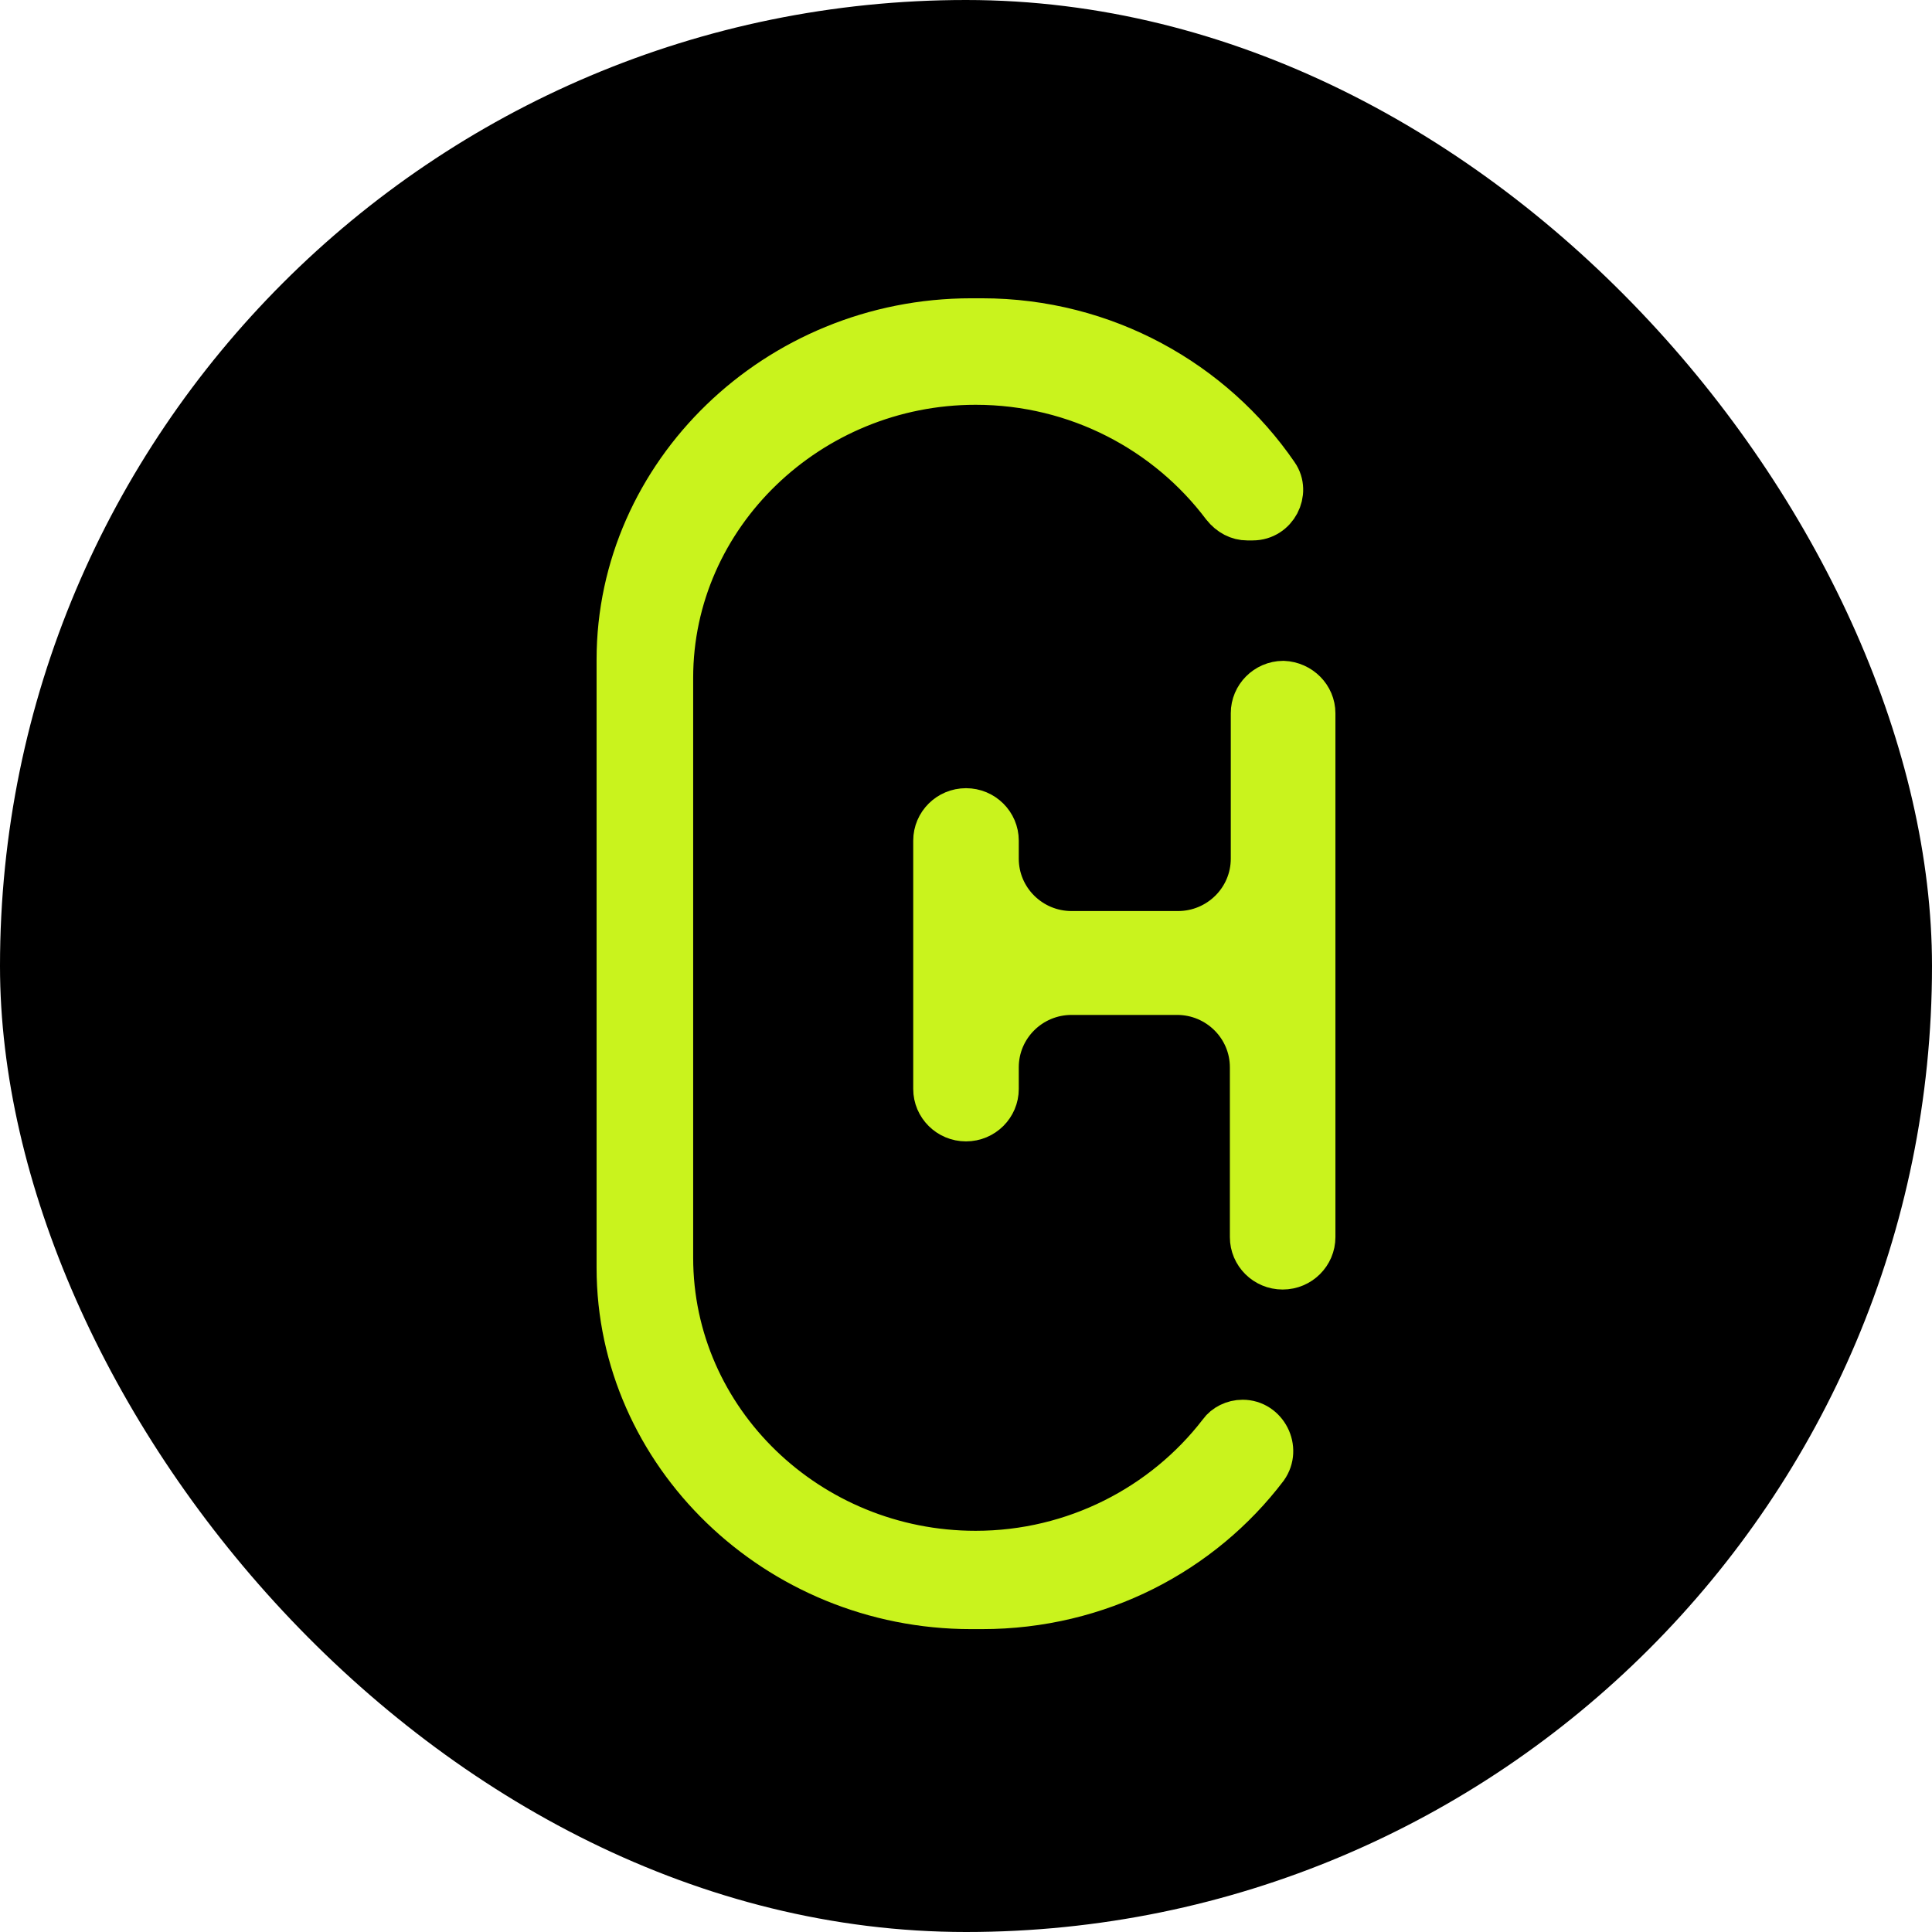 <?xml version="1.0" encoding="UTF-8"?>
<svg xmlns="http://www.w3.org/2000/svg" width="421" height="421" viewBox="0 0 421 421" fill="none">
  <g clip-path="url(#clip0_516_6348)">
    <rect width="421" height="421" rx="210.5" fill="black"></rect>
    <mask id="path-2-inside-1_516_6348" fill="white">
      <path d="M24.936 13.579V31.411C24.936 32.395 24.137 33.195 23.153 33.195C22.169 33.195 21.369 32.395 21.369 31.411V25.631C21.369 24.647 20.57 23.848 19.586 23.848H16.02C15.036 23.848 14.236 24.647 14.236 25.631V26.369C14.236 27.353 13.437 28.152 12.453 28.152C11.469 28.152 10.67 27.353 10.67 26.369V17.914C10.67 16.93 11.469 16.131 12.453 16.131C13.437 16.131 14.236 16.93 14.236 17.914V18.529C14.236 19.513 15.036 20.312 16.02 20.312H19.617C20.601 20.312 21.4 19.513 21.4 18.529V13.579C21.4 12.595 22.2 11.795 23.184 11.795C24.137 11.826 24.936 12.595 24.936 13.579Z"></path>
    </mask>
    <path d="M24.936 13.579V31.411C24.936 32.395 24.137 33.195 23.153 33.195C22.169 33.195 21.369 32.395 21.369 31.411V25.631C21.369 24.647 20.57 23.848 19.586 23.848H16.02C15.036 23.848 14.236 24.647 14.236 25.631V26.369C14.236 27.353 13.437 28.152 12.453 28.152C11.469 28.152 10.67 27.353 10.67 26.369V17.914C10.67 16.93 11.469 16.131 12.453 16.131C13.437 16.131 14.236 16.93 14.236 17.914V18.529C14.236 19.513 15.036 20.312 16.02 20.312H19.617C20.601 20.312 21.4 19.513 21.4 18.529V13.579C21.4 12.595 22.2 11.795 23.184 11.795C24.137 11.826 24.936 12.595 24.936 13.579Z" fill="#C9F31D"></path>
    <path d="M23.184 11.795L23.506 1.801L23.345 1.795H23.184V11.795ZM14.936 13.579V31.411H34.936V13.579H14.936ZM14.936 31.411C14.936 26.872 18.614 23.195 23.153 23.195V43.195C29.66 43.195 34.936 37.918 34.936 31.411H14.936ZM23.153 23.195C27.692 23.195 31.369 26.872 31.369 31.411H11.37C11.37 37.918 16.646 43.195 23.153 43.195V23.195ZM31.369 31.411V25.631H11.37V31.411H31.369ZM31.369 25.631C31.369 19.124 26.093 13.848 19.586 13.848V33.848C15.047 33.848 11.37 30.17 11.37 25.631H31.369ZM19.586 13.848H16.02V33.848H19.586V13.848ZM16.02 13.848C9.513 13.848 4.236 19.124 4.236 25.631H24.236C24.236 30.17 20.559 33.848 16.02 33.848V13.848ZM4.236 25.631V26.369H24.236V25.631H4.236ZM4.236 26.369C4.236 21.83 7.914 18.152 12.453 18.152V38.152C18.96 38.152 24.236 32.876 24.236 26.369H4.236ZM12.453 18.152C16.992 18.152 20.67 21.83 20.67 26.369H0.67C0.67 32.876 5.946 38.152 12.453 38.152V18.152ZM20.67 26.369V17.914H0.67V26.369H20.67ZM20.67 17.914C20.67 22.453 16.992 26.131 12.453 26.131V6.131C5.946 6.131 0.67 11.407 0.67 17.914H20.67ZM12.453 26.131C7.914 26.131 4.236 22.453 4.236 17.914H24.236C24.236 11.407 18.96 6.131 12.453 6.131V26.131ZM4.236 17.914V18.529H24.236V17.914H4.236ZM4.236 18.529C4.236 25.035 9.513 30.312 16.02 30.312V10.312C20.559 10.312 24.236 13.99 24.236 18.529H4.236ZM16.02 30.312H19.617V10.312H16.02V30.312ZM19.617 30.312C26.124 30.312 31.4 25.035 31.4 18.529H11.4C11.4 13.99 15.078 10.312 19.617 10.312V30.312ZM31.4 18.529V13.579H11.4V18.529H31.4ZM31.4 13.579C31.4 18.118 27.723 21.795 23.184 21.795V1.795C16.677 1.795 11.4 7.072 11.4 13.579H31.4ZM22.861 21.79C18.721 21.657 14.936 18.289 14.936 13.579H34.936C34.936 6.901 29.552 1.996 23.506 1.801L22.861 21.79Z" fill="#C9F31D" mask="url(#path-2-inside-1_516_6348)"></path>
    <mask id="path-4-inside-2_516_6348" fill="white">
      <path d="M21.799 36.853C21.276 36.853 20.754 37.099 20.446 37.53C18.694 39.805 15.896 41.281 12.79 41.281C7.533 41.281 3.259 37.13 3.259 32.057V12.472C3.259 7.399 7.564 3.248 12.79 3.248C15.988 3.248 18.817 4.785 20.569 7.122C20.907 7.552 21.399 7.829 21.953 7.829H22.137C23.49 7.829 24.32 6.292 23.552 5.185C21.276 1.864 17.402 -0.349 13.006 -0.349H12.637C5.688 -0.349 0 5.154 0 11.857V32.395C0 39.098 5.688 44.601 12.637 44.601H13.006C17.187 44.601 20.877 42.634 23.183 39.59C23.982 38.483 23.213 36.853 21.799 36.853Z"></path>
    </mask>
    <path d="M21.799 36.853C21.276 36.853 20.754 37.099 20.446 37.53C18.694 39.805 15.896 41.281 12.79 41.281C7.533 41.281 3.259 37.13 3.259 32.057V12.472C3.259 7.399 7.564 3.248 12.79 3.248C15.988 3.248 18.817 4.785 20.569 7.122C20.907 7.552 21.399 7.829 21.953 7.829H22.137C23.49 7.829 24.32 6.292 23.552 5.185C21.276 1.864 17.402 -0.349 13.006 -0.349H12.637C5.688 -0.349 0 5.154 0 11.857V32.395C0 39.098 5.688 44.601 12.637 44.601H13.006C17.187 44.601 20.877 42.634 23.183 39.59C23.982 38.483 23.213 36.853 21.799 36.853Z" fill="#C9F31D"></path>
    <path d="M20.446 37.53L28.368 43.632L28.479 43.489L28.584 43.342L20.446 37.53ZM20.569 7.122L12.569 13.122L12.636 13.212L12.706 13.3L20.569 7.122ZM23.552 5.185L15.302 10.837L15.32 10.863L15.338 10.889L23.552 5.185ZM23.183 39.59L31.153 45.628L31.222 45.537L31.289 45.445L23.183 39.59ZM21.799 26.853C18.325 26.853 14.649 28.441 12.309 31.717L28.584 43.342C26.858 45.758 24.228 46.853 21.799 46.853V26.853ZM12.524 31.427C12.575 31.361 12.62 31.331 12.653 31.314C12.696 31.293 12.747 31.281 12.79 31.281V51.281C19.093 51.281 24.781 48.289 28.368 43.632L12.524 31.427ZM12.79 31.281C12.831 31.281 12.924 31.305 13.011 31.389C13.056 31.432 13.117 31.507 13.169 31.627C13.225 31.755 13.259 31.907 13.259 32.057H-6.741C-6.741 42.949 2.311 51.281 12.79 51.281V31.281ZM13.259 32.057V12.472H-6.741V32.057H13.259ZM13.259 12.472C13.259 12.837 13.093 13.072 13.015 13.147C12.943 13.217 12.857 13.248 12.79 13.248V-6.752C2.363 -6.752 -6.741 1.559 -6.741 12.472H13.259ZM12.79 13.248C12.786 13.248 12.768 13.247 12.744 13.241C12.72 13.235 12.697 13.227 12.677 13.216C12.643 13.199 12.607 13.172 12.569 13.122L28.569 1.122C25.001 -3.636 19.255 -6.752 12.79 -6.752V13.248ZM12.706 13.3C14.65 15.774 17.89 17.829 21.953 17.829V-2.171C24.909 -2.171 27.165 -0.669 28.432 0.944L12.706 13.3ZM21.953 17.829H22.137V-2.171H21.953V17.829ZM22.137 17.829C31.254 17.829 37.314 7.472 31.765 -0.519L15.338 10.889C11.326 5.112 15.726 -2.171 22.137 -2.171V17.829ZM31.801 -0.467C27.73 -6.409 20.821 -10.349 13.006 -10.349V9.651C13.984 9.651 14.823 10.137 15.302 10.837L31.801 -0.467ZM13.006 -10.349H12.637V9.651H13.006V-10.349ZM12.637 -10.349C0.49 -10.349 -10 -0.688 -10 11.857H10C10 10.996 10.886 9.651 12.637 9.651V-10.349ZM-10 11.857V32.395H10V11.857H-10ZM-10 32.395C-10 44.94 0.49 54.601 12.637 54.601V34.601C10.886 34.601 10 33.256 10 32.395H-10ZM12.637 54.601H13.006V34.601H12.637V54.601ZM13.006 54.601C20.393 54.601 27.003 51.107 31.153 45.628L15.212 33.551C14.75 34.16 13.981 34.601 13.006 34.601V54.601ZM31.289 45.445C36.613 38.074 31.799 26.853 21.799 26.853V46.853C14.628 46.853 11.351 38.892 15.076 33.735L31.289 45.445Z" fill="#C9F31D" mask="url(#path-4-inside-2_516_6348)"></path>
    <path d="M286 155.417V269.583C286 273.087 283.118 276 279.5 276C275.882 276 273 273.087 273 269.583V232.578C273 223.483 265.572 216.161 256.5 216.161H233.5C224.428 216.161 217 223.483 217 232.578V237.302C217 240.805 214.118 243.718 210.5 243.718C206.882 243.718 204 240.805 204 237.302V183.171C204 179.668 206.882 176.754 210.5 176.754C214.118 176.754 217 179.668 217 183.171V187.108C217 196.202 224.428 203.524 233.5 203.524H256.698C265.77 203.524 273.198 196.202 273.198 187.108V155.417C273.198 151.939 276.038 149.043 279.619 149C283.213 149.156 286 152.023 286 155.417Z" fill="#C9F31D" stroke="#C9F31D" stroke-width="10"></path>
    <path d="M266.004 312.431L266.059 312.359L266.112 312.286C267.08 310.932 268.88 310.014 270.781 310.014C275.614 310.014 278.538 315.698 275.694 319.698C261.722 338.089 239.373 350 213.992 350H211.609C169.328 350 135 316.568 135 276.252V143.748C135 103.432 169.328 70 211.609 70H213.992C240.68 70 264.181 83.42 277.976 103.533L277.985 103.546L277.994 103.558C280.56 107.25 277.829 112.763 272.966 112.763H271.774C269.966 112.763 268.176 111.878 266.799 110.148C254.569 93.891 234.861 83.208 212.602 83.208C176.251 83.208 146.048 112.062 146.048 147.715V274.07C146.048 309.713 176.042 338.577 212.602 338.577C234.254 338.577 253.768 328.3 266.004 312.431Z" fill="#C9F31D" stroke="#C9F31D" stroke-width="10"></path>
  </g>
  <defs>
    <clipPath id="clip0_516_6348">
      <rect width="421" height="421" rx="210.5" fill="white"></rect>
    </clipPath>
  </defs>
</svg>
